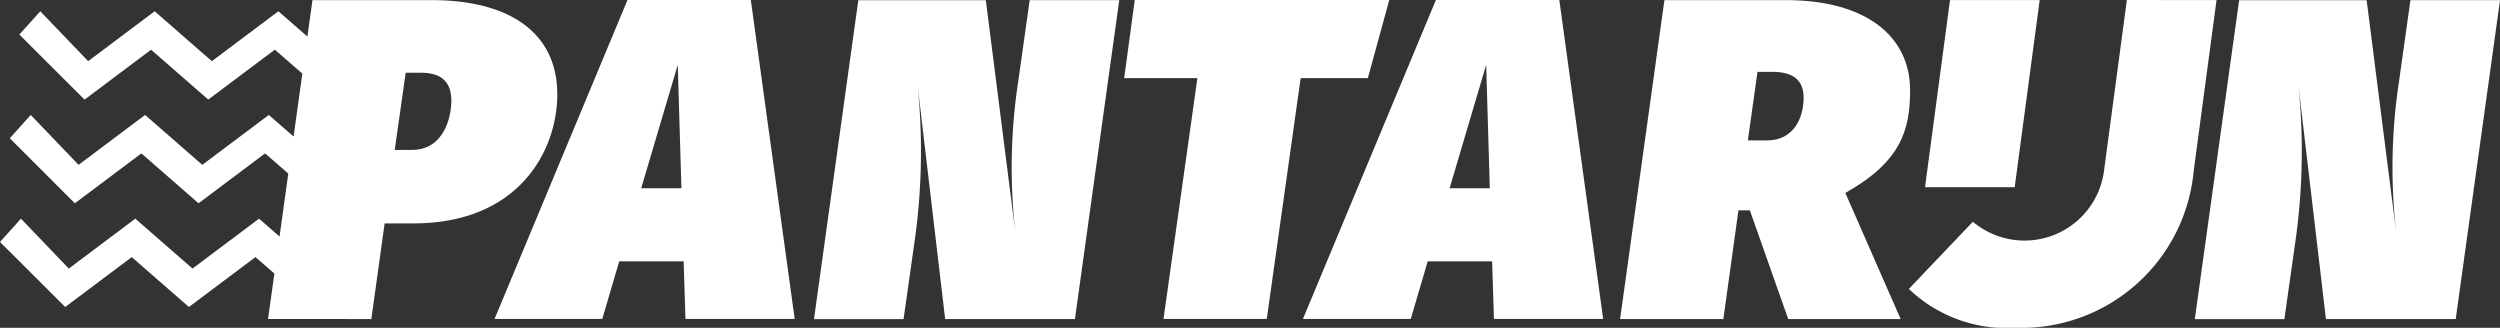 <svg xmlns="http://www.w3.org/2000/svg" width="118.044" height="15.478" viewBox="0 0 118.044 15.478"><rect x="0" y="0" width="118.044" height="15.478" fill="#333333" stroke="none"/><g transform="translate(-66.286 -331.659)"><path d="M283.291,331.7l-6.278,15.06H282.1l.8-2.719h3.042l.086,2.719h5.157l-2.071-15.06Zm.647,8.889,1.726-5.826.173,5.826Z" transform="translate(-187.376 -0.041)" fill="#fff"/><path d="M422.779,335.546a26.988,26.988,0,0,0-.13,7.163l-1.4-11h-6.02l-2.093,15.06h4.229l.539-3.8a30.289,30.289,0,0,0,.13-7.185l1.295,10.982h6.128l2.093-15.06h-4.229Z" transform="translate(-308.415 -0.042)" fill="#fff"/><path d="M557.86,331.7H545.843l-.5,3.69H548.8l-1.6,11.37h4.876l1.6-11.37h3.172Z" transform="translate(-425.976 -0.041)" fill="#fff"/><path d="M627.76,331.7l-6.279,15.06h5.092l.8-2.719h3.042l.086,2.719h5.157l-2.071-15.06Zm.647,8.889,1.726-5.826.172,5.826Z" transform="translate(-493.674 -0.041)" fill="#fff"/><path d="M770.3,335.956c0-2.5-2.028-4.25-5.868-4.25H758.7l-2.093,15.06h4.876l.712-5.135h.539l1.812,5.135h5.308l-2.611-5.955C769.895,339.322,770.3,337.812,770.3,335.956Zm-6.753,2.373h-.906l.453-3.236h.712c.928,0,1.467.367,1.467,1.208C765.277,337.272,764.8,338.33,763.551,338.33Z" transform="translate(-613.824 -0.042)" fill="#fff"/><path d="M1011.689,331.706l-.539,3.84a26.985,26.985,0,0,0-.129,7.163l-1.4-11h-6.02l-2.093,15.06h4.229l.539-3.8a30.3,30.3,0,0,0,.129-7.185l1.295,10.982h6.127l2.093-15.06Z" transform="translate(-831.588 -0.042)" fill="#fff"/><path d="M890,331.659l-1.084,8.1a3.786,3.786,0,0,1-6.187,2.37l-3.024,3.173a6.7,6.7,0,0,0,5.07,1.835,8.164,8.164,0,0,0,8.383-7.433l1.076-8.041Z" transform="translate(-723.288)" fill="#fff"/><path d="M891.982,331.669l-4.234,0-1.18,8.835,4.234,0Z" transform="translate(-729.387 -0.006)" fill="#fff"/><path d="M92.6,336.148c0-2.889-2.243-4.442-5.93-4.442H81.04l-.239,1.721-1.37-1.194-3.142,2.356-2.7-2.356-3.141,2.356-2.259-2.356-.989,1.1,3.079,3.071,3.141-2.356,2.7,2.355,3.142-2.356,1.3,1.129-.413,2.972-1.169-1.019-3.142,2.356-2.7-2.356-3.141,2.356-2.259-2.356-.989,1.1L69.82,341.3l3.141-2.356,2.7,2.355,3.142-2.356,1.095.954-.413,2.973-.968-.844-3.142,2.356-2.7-2.356-3.141,2.356-2.259-2.356-.989,1.1,3.079,3.071,3.141-2.356,2.7,2.355,3.142-2.356.894.779-.3,2.146H83.82l.627-4.515h1.358C90.765,342.25,92.6,338.843,92.6,336.148Zm-6.857,2.631h-.819l.517-3.644h.733c1.035,0,1.423.517,1.423,1.315C87.6,337.226,87.25,338.779,85.741,338.779Z" transform="translate(0 -0.042)" fill="#fff"/></g></svg>